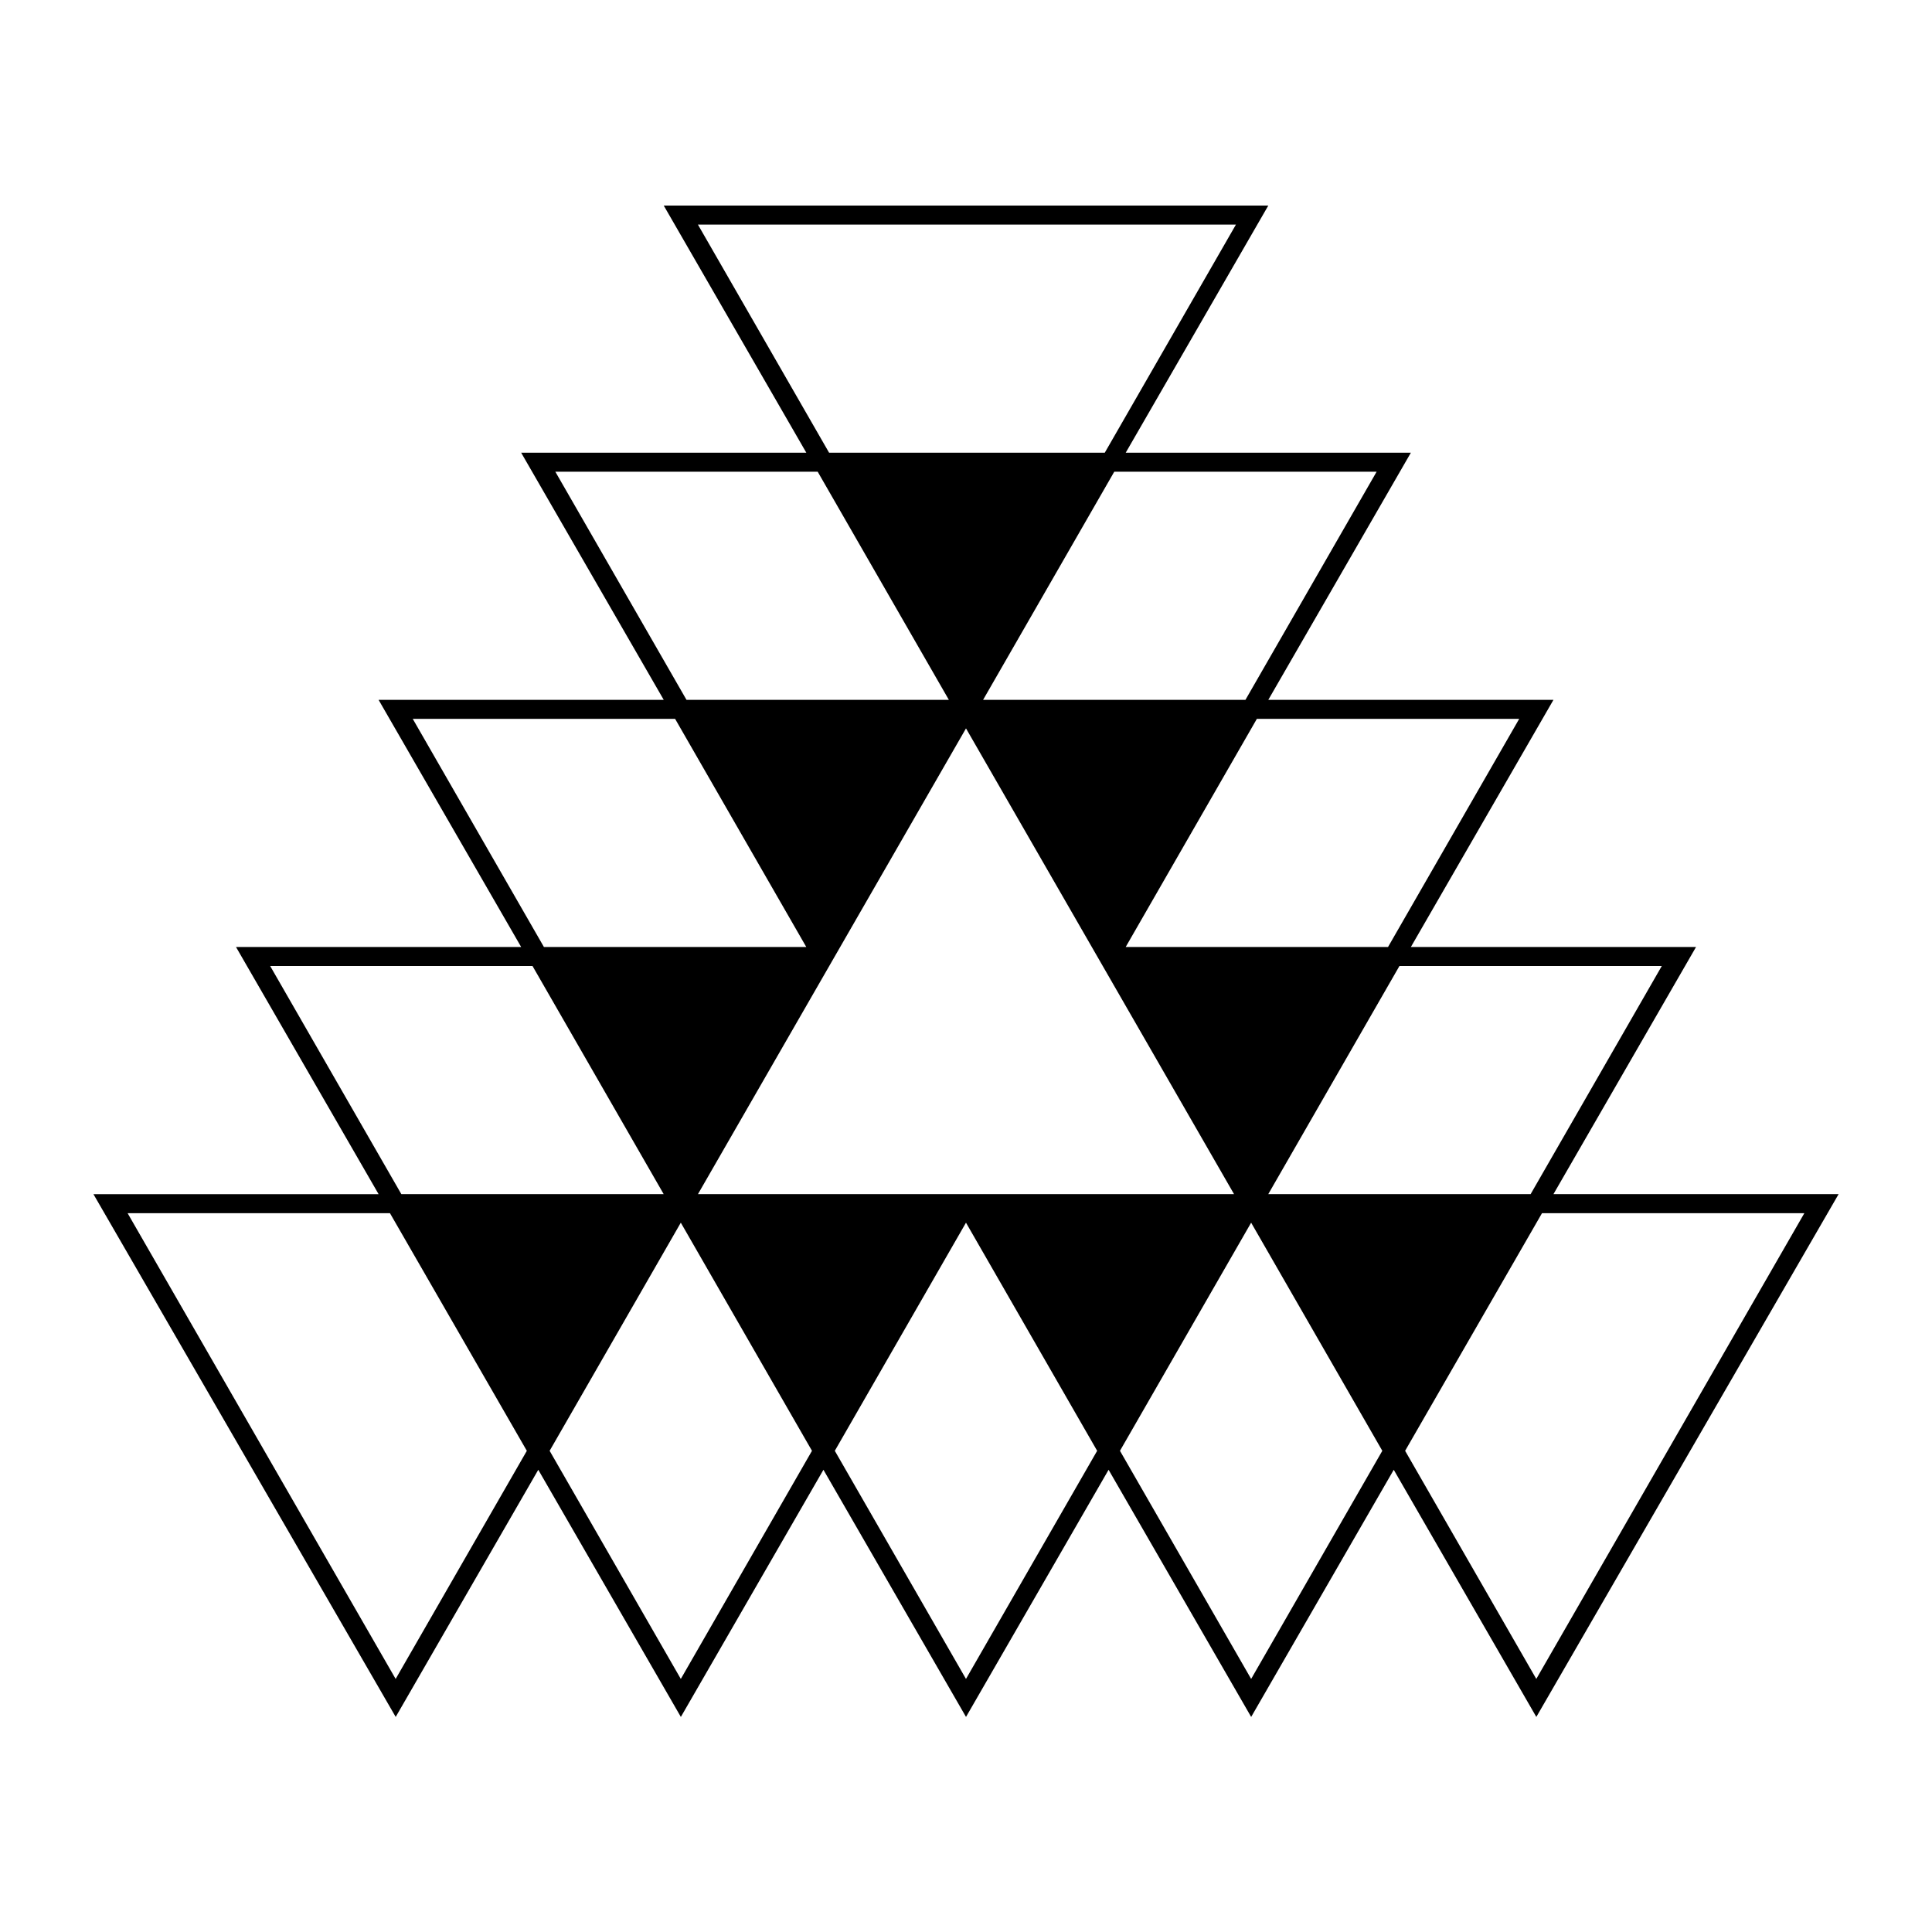 <?xml version="1.0" encoding="UTF-8"?>
<!-- Uploaded to: ICON Repo, www.iconrepo.com, Generator: ICON Repo Mixer Tools -->
<svg fill="#000000" width="800px" height="800px" version="1.1" viewBox="144 144 512 512" xmlns="http://www.w3.org/2000/svg">
 <path d="m631.25 460.46h-75.57l37.785-65.496h-75.57l37.785-65.496h-75.57l37.785-65.496h-75.57l37.785-65.496-160.21 0.004 37.785 65.496h-75.57l37.785 65.496h-75.57l37.785 65.496h-75.57l37.785 65.496h-75.57l80.102 138.54 37.785-65.496 37.785 65.496 37.785-65.496 37.785 65.496 37.785-65.496 37.785 65.496 37.785-65.496 37.785 65.496zm-231.25-123.43 71.035 123.43h-142.07zm184.39 62.977-34.762 60.457h-69.527l34.762-60.457zm-37.789-65.496-34.762 60.457h-69.523l34.762-60.457zm-37.785-65.496-34.762 60.457h-69.527l34.762-60.457zm-179.86-65.496h142.58l-34.762 60.457h-73.055zm-37.785 65.496h69.527l34.762 60.457h-69.527zm-37.785 65.496h69.527l34.762 60.457h-69.527zm31.738 65.496 34.762 60.457h-69.523l-34.762-60.457zm-36.273 188.93-71.035-123.43h69.527l36.273 62.977zm75.57 0-34.762-60.457 34.762-60.457 34.762 60.457zm75.574 0-34.762-60.457 34.762-60.457 34.762 60.457zm75.57 0-34.762-60.457 34.762-60.457 34.762 60.457zm77.082-123.43h69.527l-71.039 123.43-34.762-60.457z"/>
</svg>